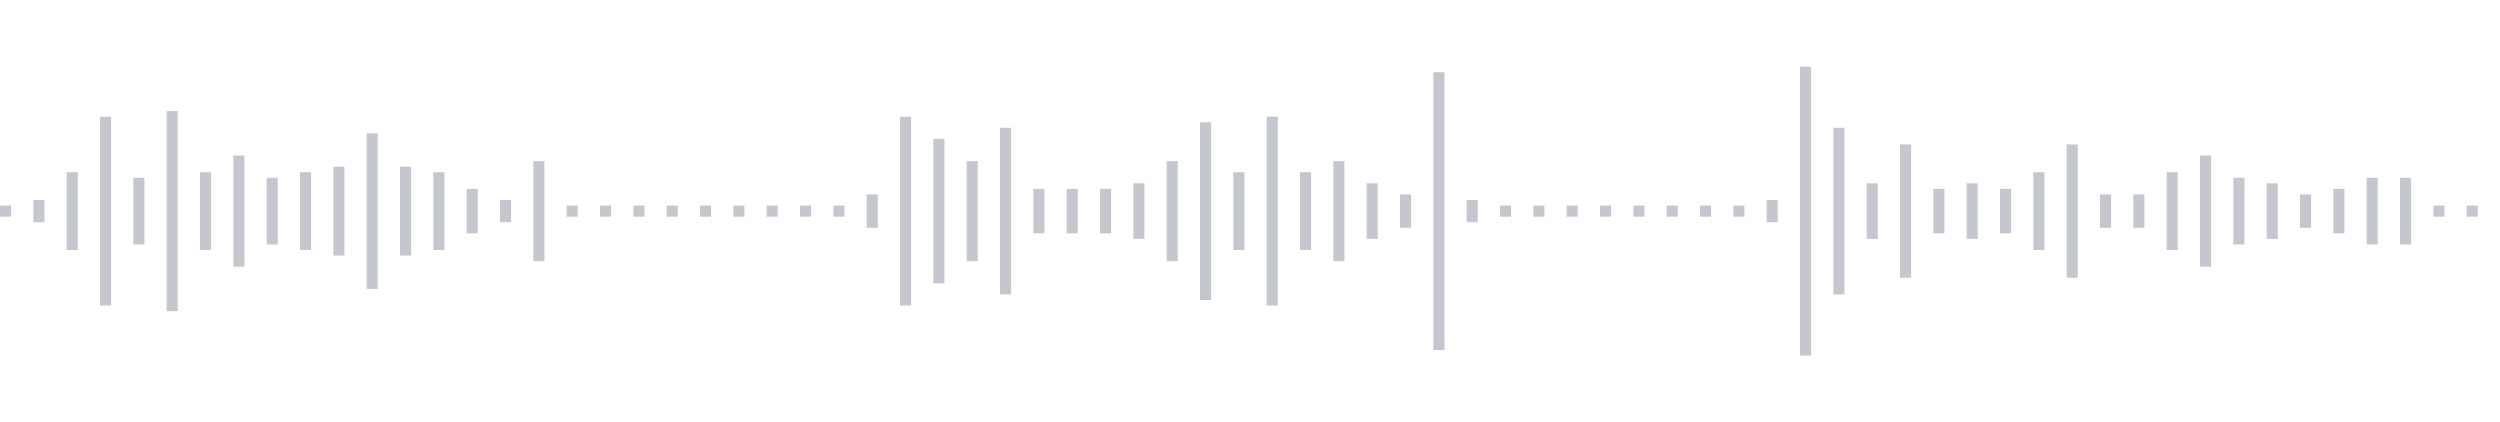 <svg xmlns="http://www.w3.org/2000/svg" xmlns:xlink="http://www.w3/org/1999/xlink" viewBox="0 0 225 38" preserveAspectRatio="none" width="100%" height="100%" fill="#C4C8CE"><g id="waveform-8cb81c95-53d7-4ac0-b6da-edebbae59140"><rect x="0" y="18.5" width="1" height="1"/><rect x="3" y="18.0" width="1" height="2"/><rect x="6" y="15.5" width="1" height="7"/><rect x="9" y="10.5" width="1" height="17"/><rect x="12" y="16.0" width="1" height="6"/><rect x="15" y="10.0" width="1" height="18"/><rect x="18" y="15.5" width="1" height="7"/><rect x="21" y="14.0" width="1" height="10"/><rect x="24" y="16.0" width="1" height="6"/><rect x="27" y="15.5" width="1" height="7"/><rect x="30" y="15.0" width="1" height="8"/><rect x="33" y="12.0" width="1" height="14"/><rect x="36" y="15.0" width="1" height="8"/><rect x="39" y="15.5" width="1" height="7"/><rect x="42" y="17.0" width="1" height="4"/><rect x="45" y="18.0" width="1" height="2"/><rect x="48" y="14.5" width="1" height="9"/><rect x="51" y="18.5" width="1" height="1"/><rect x="54" y="18.5" width="1" height="1"/><rect x="57" y="18.5" width="1" height="1"/><rect x="60" y="18.5" width="1" height="1"/><rect x="63" y="18.5" width="1" height="1"/><rect x="66" y="18.5" width="1" height="1"/><rect x="69" y="18.5" width="1" height="1"/><rect x="72" y="18.5" width="1" height="1"/><rect x="75" y="18.5" width="1" height="1"/><rect x="78" y="17.5" width="1" height="3"/><rect x="81" y="10.5" width="1" height="17"/><rect x="84" y="12.5" width="1" height="13"/><rect x="87" y="14.5" width="1" height="9"/><rect x="90" y="11.5" width="1" height="15"/><rect x="93" y="17.0" width="1" height="4"/><rect x="96" y="17.0" width="1" height="4"/><rect x="99" y="17.0" width="1" height="4"/><rect x="102" y="16.5" width="1" height="5"/><rect x="105" y="14.5" width="1" height="9"/><rect x="108" y="11.0" width="1" height="16"/><rect x="111" y="15.5" width="1" height="7"/><rect x="114" y="10.5" width="1" height="17"/><rect x="117" y="15.5" width="1" height="7"/><rect x="120" y="14.5" width="1" height="9"/><rect x="123" y="16.5" width="1" height="5"/><rect x="126" y="17.5" width="1" height="3"/><rect x="129" y="6.5" width="1" height="25"/><rect x="132" y="18.0" width="1" height="2"/><rect x="135" y="18.5" width="1" height="1"/><rect x="138" y="18.5" width="1" height="1"/><rect x="141" y="18.5" width="1" height="1"/><rect x="144" y="18.5" width="1" height="1"/><rect x="147" y="18.5" width="1" height="1"/><rect x="150" y="18.5" width="1" height="1"/><rect x="153" y="18.5" width="1" height="1"/><rect x="156" y="18.5" width="1" height="1"/><rect x="159" y="18.0" width="1" height="2"/><rect x="162" y="6.0" width="1" height="26"/><rect x="165" y="11.5" width="1" height="15"/><rect x="168" y="16.5" width="1" height="5"/><rect x="171" y="13.0" width="1" height="12"/><rect x="174" y="17.0" width="1" height="4"/><rect x="177" y="16.5" width="1" height="5"/><rect x="180" y="17.0" width="1" height="4"/><rect x="183" y="15.5" width="1" height="7"/><rect x="186" y="13.0" width="1" height="12"/><rect x="189" y="17.5" width="1" height="3"/><rect x="192" y="17.5" width="1" height="3"/><rect x="195" y="15.5" width="1" height="7"/><rect x="198" y="14.0" width="1" height="10"/><rect x="201" y="16.0" width="1" height="6"/><rect x="204" y="16.5" width="1" height="5"/><rect x="207" y="17.5" width="1" height="3"/><rect x="210" y="17.0" width="1" height="4"/><rect x="213" y="16.0" width="1" height="6"/><rect x="216" y="16.0" width="1" height="6"/><rect x="219" y="18.5" width="1" height="1"/><rect x="222" y="18.5" width="1" height="1"/></g></svg>
